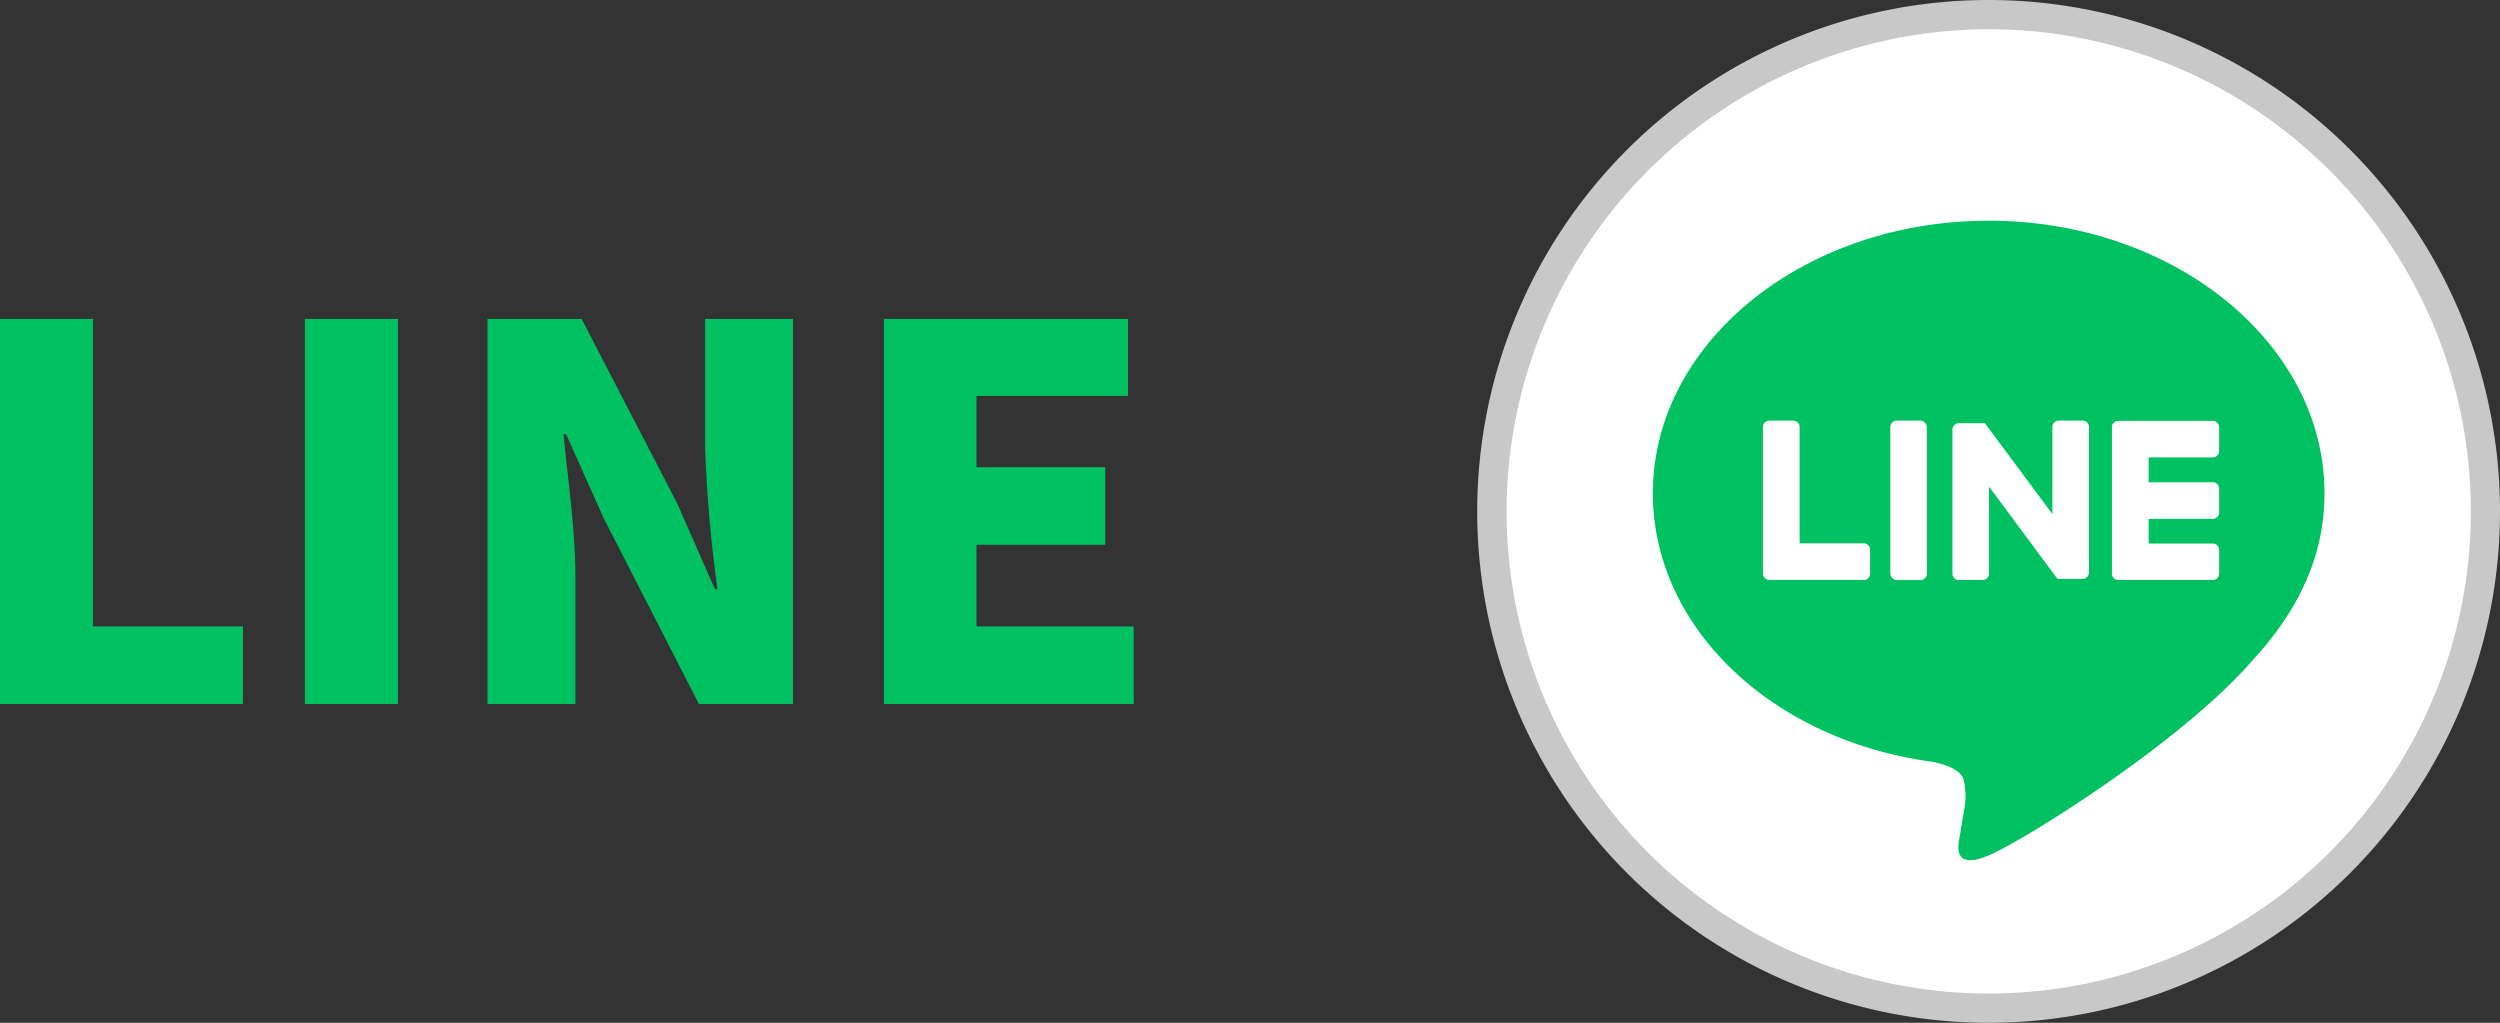 <svg xmlns="http://www.w3.org/2000/svg" viewBox="0 0 241.84 98.94"><rect x="0" y="0" width="241.84" height="98.94" fill="#333333" stroke="none"/><defs><style>.cls-1{fill:#00c162;}.cls-2{fill:#fff;}.cls-3{fill:#c8c8c8;}</style></defs><g id="レイヤー_2" data-name="レイヤー 2"><g id="レイヤー_1-2" data-name="レイヤー 1"><path class="cls-1" d="M9,30.85V60.6h14.5v7.5H0V30.85Z"/><path class="cls-1" d="M38.49,30.85V68.1h-9V30.85Z"/><path class="cls-1" d="M56.26,30.85,65.51,48.7,69.16,57h.25a129.14,129.14,0,0,1-1.2-13.75V30.85h8.5V68.1h-9.1l-9.2-17.95L54.76,42h-.25c.4,4.15,1.15,9.25,1.15,13.75V68.1h-8.5V30.85Z"/><path class="cls-1" d="M109.12,30.85V38.3H94.46v6.9h12.46v7.5H94.46v7.9h15.21v7.5H85.51V30.85Z"/><circle class="cls-2" cx="192.37" cy="49.47" r="48.05"/><path class="cls-3" d="M192.37,2.83a46.64,46.64,0,1,1-46.63,46.64A46.7,46.7,0,0,1,192.37,2.83m0-2.83a49.47,49.47,0,1,0,49.47,49.47A49.47,49.47,0,0,0,192.37,0Z"/><path class="cls-1" d="M224.86,47.71c0-14.53-14.58-26.36-32.49-26.36s-32.48,11.83-32.48,26.36c0,13,11.55,23.95,27.16,26,1.06.23,2.5.7,2.87,1.6a6.79,6.79,0,0,1,.1,2.94L189.56,81c-.14.82-.66,3.21,2.81,1.75s18.71-11,25.52-18.86h0C222.6,58.77,224.86,53.53,224.86,47.71Z"/><path class="cls-2" d="M214.05,56.11h-9.13a.62.62,0,0,1-.62-.62h0V41.33h0a.62.62,0,0,1,.62-.62h9.13a.62.62,0,0,1,.62.62v2.3a.62.62,0,0,1-.62.62h-6.2v2.4h6.2a.62.62,0,0,1,.62.62v2.3a.62.62,0,0,1-.62.62h-6.2v2.39h6.2a.62.62,0,0,1,.62.62v2.31A.62.62,0,0,1,214.05,56.11Z"/><path class="cls-2" d="M180.29,56.11a.62.62,0,0,0,.62-.62V53.18a.62.62,0,0,0-.62-.62h-6.2V41.31a.62.62,0,0,0-.62-.62h-2.31a.62.62,0,0,0-.62.62V55.48h0a.62.62,0,0,0,.62.62h9.13Z"/><rect class="cls-2" x="182.86" y="40.69" width="3.54" height="15.42" rx="0.62"/><path class="cls-2" d="M201.47,40.69h-2.31a.62.62,0,0,0-.62.62v8.42L192.06,41l-.05-.06h0l0,0h0l0,0,0,0,0,0h0l0,0h0l0,0h-2.52a.62.62,0,0,0-.62.62V55.49a.62.62,0,0,0,.62.62h2.3a.62.62,0,0,0,.62-.62V47.07l6.5,8.77a.61.61,0,0,0,.16.16h0l0,0H199l.17,0h2.29a.62.62,0,0,0,.62-.62V41.31A.62.62,0,0,0,201.47,40.69Z"/></g></g></svg>
